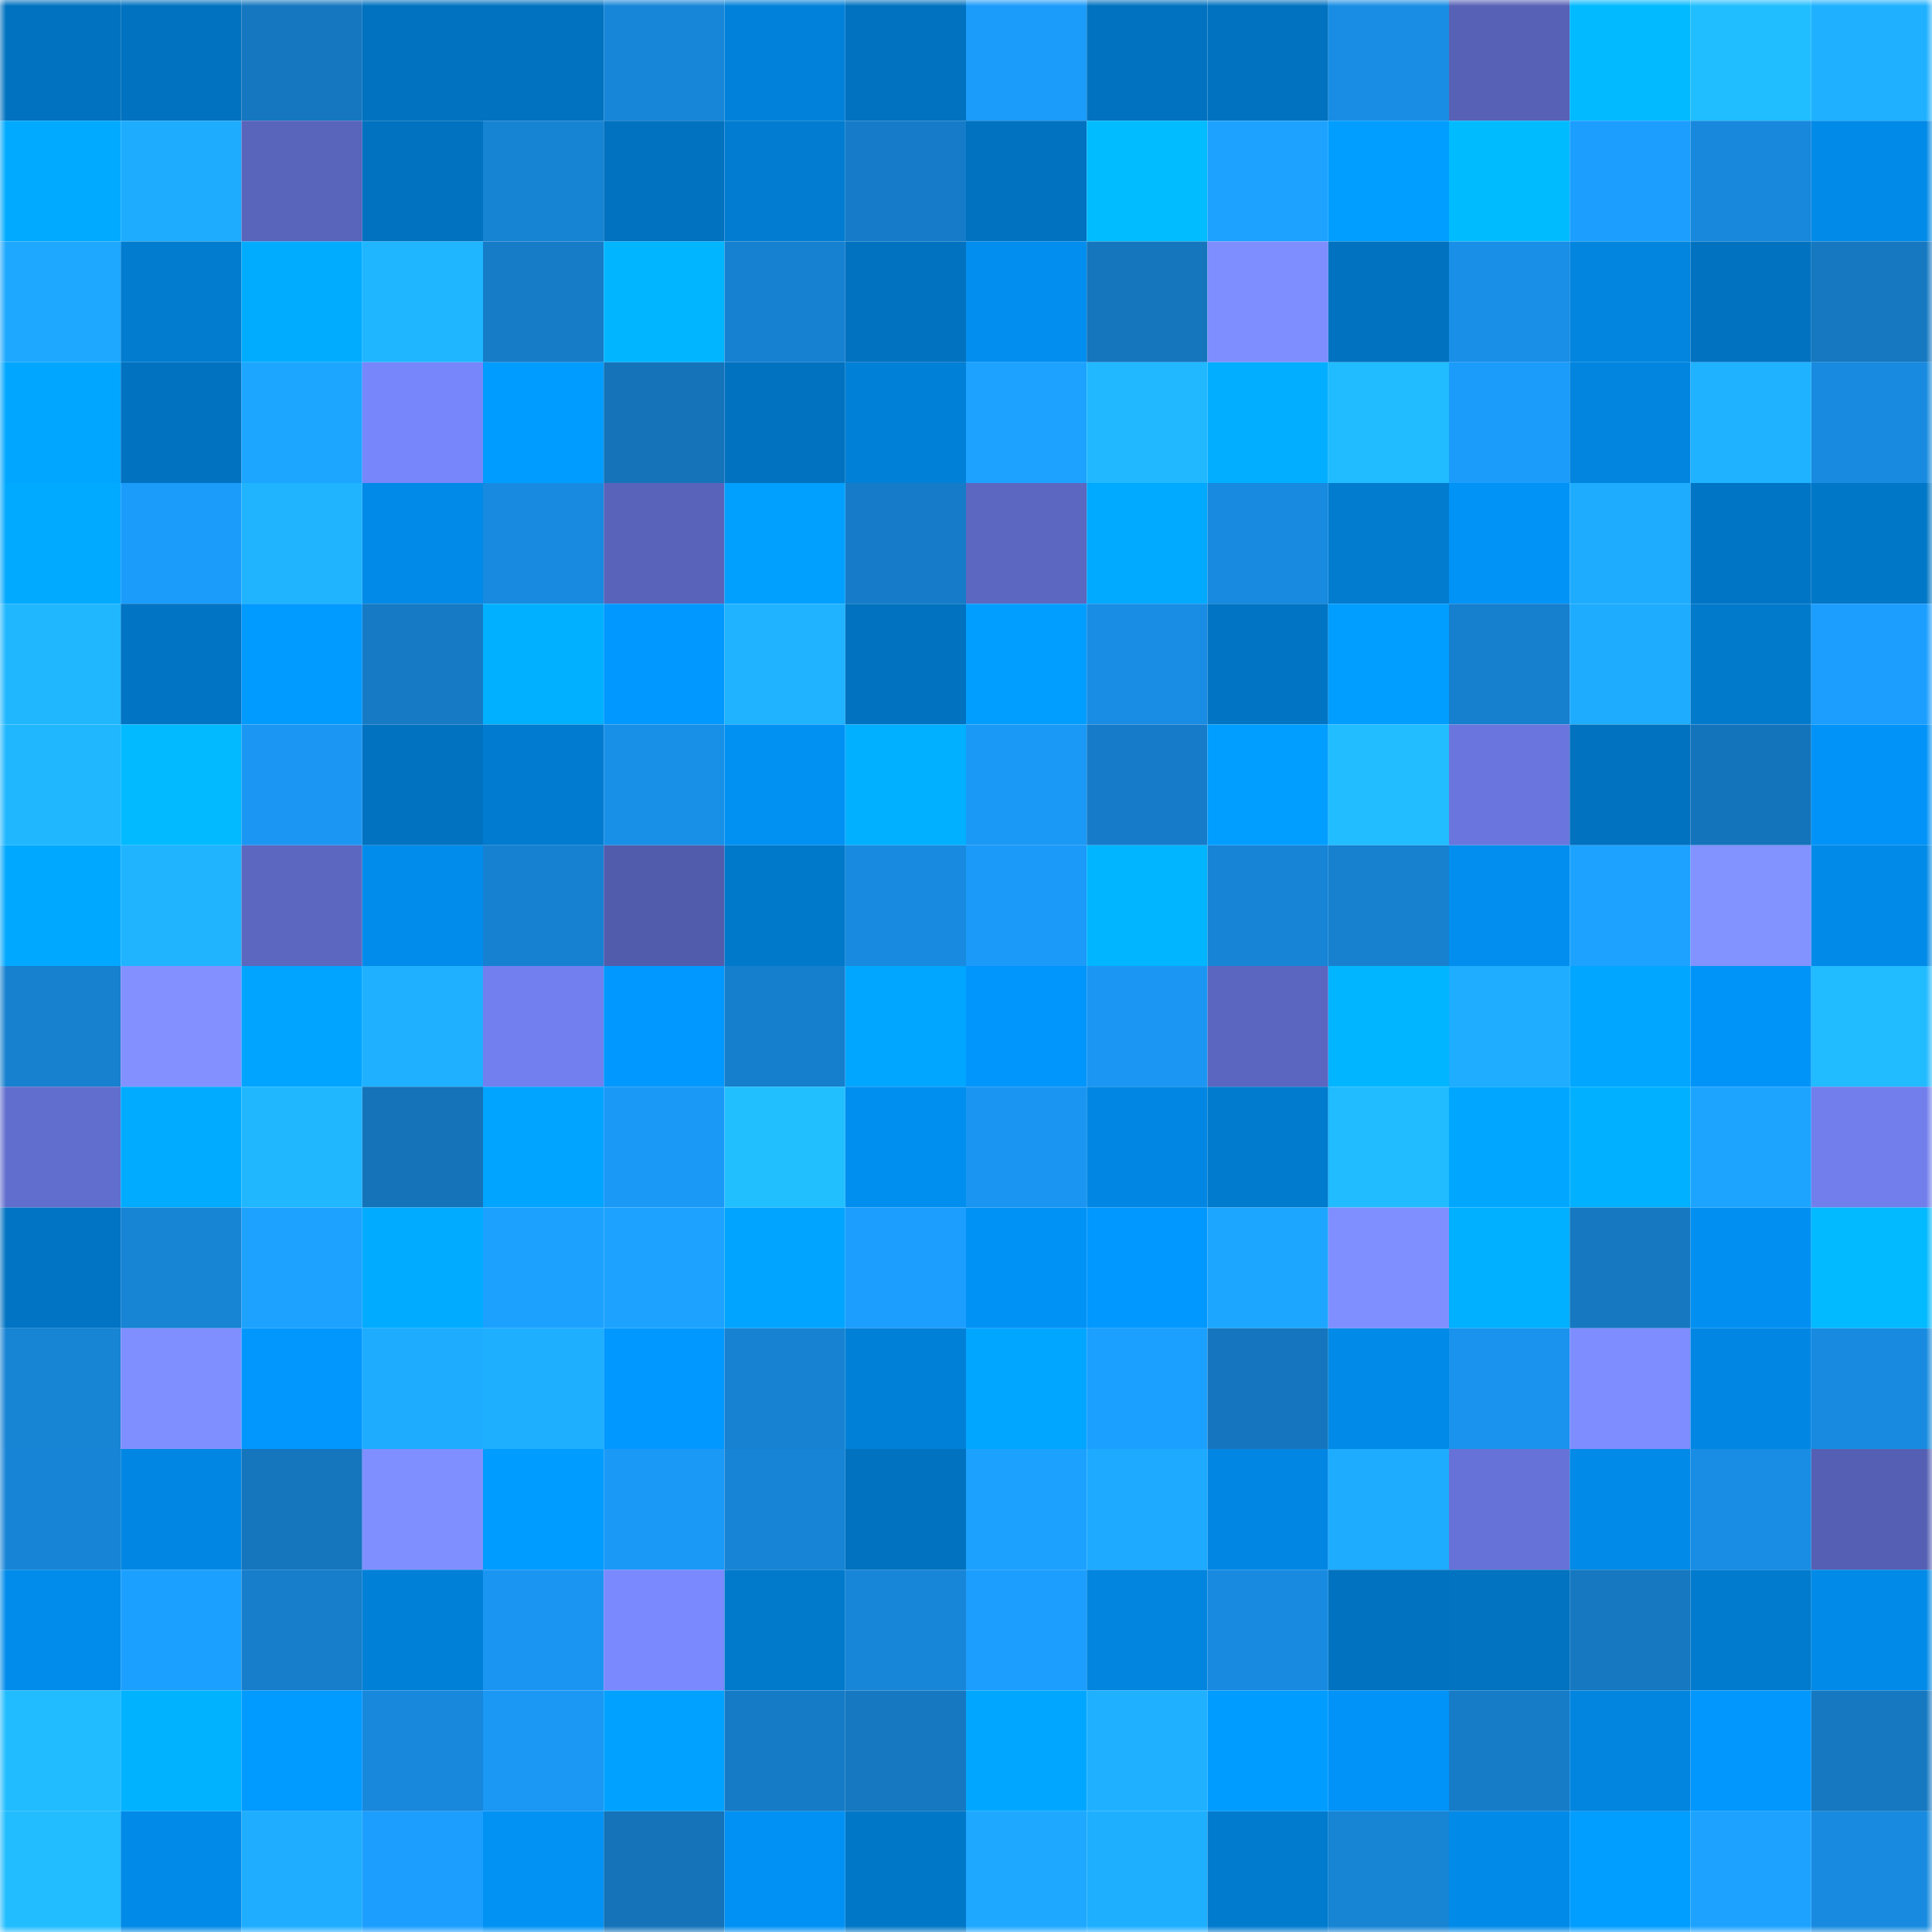 <svg viewBox="0 0 160 160" fill="none" role="img" xmlns="http://www.w3.org/2000/svg" width="240" height="240" name="ens%2Cpanas.eth"><mask id="556289800" mask-type="alpha" maskUnits="userSpaceOnUse" x="0" y="0" width="160" height="160"><rect width="160" height="160" fill="#FFFFFF"></rect></mask><g mask="url(#556289800)"><rect x="0" y="0" width="10" height="10" fill="#0172bf"></rect><rect x="10" y="0" width="10" height="10" fill="#0172bf"></rect><rect x="20" y="0" width="10" height="10" fill="#1577c0"></rect><rect x="30" y="0" width="10" height="10" fill="#0172bf"></rect><rect x="40" y="0" width="10" height="10" fill="#0172bf"></rect><rect x="50" y="0" width="10" height="10" fill="#1886d8"></rect><rect x="60" y="0" width="10" height="10" fill="#0181d9"></rect><rect x="70" y="0" width="10" height="10" fill="#0172bf"></rect><rect x="80" y="0" width="10" height="10" fill="#1b9bfa"></rect><rect x="90" y="0" width="10" height="10" fill="#0172bf"></rect><rect x="100" y="0" width="10" height="10" fill="#0172bf"></rect><rect x="110" y="0" width="10" height="10" fill="#198de4"></rect><rect x="120" y="0" width="10" height="10" fill="#5761b6"></rect><rect x="130" y="0" width="10" height="10" fill="#01baff"></rect><rect x="140" y="0" width="10" height="10" fill="#21beff"></rect><rect x="150" y="0" width="10" height="10" fill="#1fb1ff"></rect><rect x="0" y="10" width="10" height="10" fill="#01aaff"></rect><rect x="10" y="10" width="10" height="10" fill="#1eacff"></rect><rect x="20" y="10" width="10" height="10" fill="#5964bb"></rect><rect x="30" y="10" width="10" height="10" fill="#0172bf"></rect><rect x="40" y="10" width="10" height="10" fill="#1783d3"></rect><rect x="50" y="10" width="10" height="10" fill="#0172bf"></rect><rect x="60" y="10" width="10" height="10" fill="#017cd0"></rect><rect x="70" y="10" width="10" height="10" fill="#167cc9"></rect><rect x="80" y="10" width="10" height="10" fill="#0172bf"></rect><rect x="90" y="10" width="10" height="10" fill="#01bcff"></rect><rect x="100" y="10" width="10" height="10" fill="#1da2ff"></rect><rect x="110" y="10" width="10" height="10" fill="#019dff"></rect><rect x="120" y="10" width="10" height="10" fill="#01bbff"></rect><rect x="130" y="10" width="10" height="10" fill="#1c9eff"></rect><rect x="140" y="10" width="10" height="10" fill="#1888dc"></rect><rect x="150" y="10" width="10" height="10" fill="#018ae7"></rect><rect x="0" y="20" width="10" height="10" fill="#1ea8ff"></rect><rect x="10" y="20" width="10" height="10" fill="#017ccf"></rect><rect x="20" y="20" width="10" height="10" fill="#01acff"></rect><rect x="30" y="20" width="10" height="10" fill="#20b6ff"></rect><rect x="40" y="20" width="10" height="10" fill="#167cc8"></rect><rect x="50" y="20" width="10" height="10" fill="#01b5ff"></rect><rect x="60" y="20" width="10" height="10" fill="#1781d1"></rect><rect x="70" y="20" width="10" height="10" fill="#0172bf"></rect><rect x="80" y="20" width="10" height="10" fill="#018eef"></rect><rect x="90" y="20" width="10" height="10" fill="#1575bd"></rect><rect x="100" y="20" width="10" height="10" fill="#7f8eff"></rect><rect x="110" y="20" width="10" height="10" fill="#0172bf"></rect><rect x="120" y="20" width="10" height="10" fill="#198fe7"></rect><rect x="130" y="20" width="10" height="10" fill="#0185df"></rect><rect x="140" y="20" width="10" height="10" fill="#0172c0"></rect><rect x="150" y="20" width="10" height="10" fill="#1578c1"></rect><rect x="0" y="30" width="10" height="10" fill="#01a7ff"></rect><rect x="10" y="30" width="10" height="10" fill="#0172bf"></rect><rect x="20" y="30" width="10" height="10" fill="#1da6ff"></rect><rect x="30" y="30" width="10" height="10" fill="#7786fb"></rect><rect x="40" y="30" width="10" height="10" fill="#019cff"></rect><rect x="50" y="30" width="10" height="10" fill="#1473b9"></rect><rect x="60" y="30" width="10" height="10" fill="#0172bf"></rect><rect x="70" y="30" width="10" height="10" fill="#0180d7"></rect><rect x="80" y="30" width="10" height="10" fill="#1da2ff"></rect><rect x="90" y="30" width="10" height="10" fill="#21b8ff"></rect><rect x="100" y="30" width="10" height="10" fill="#01aeff"></rect><rect x="110" y="30" width="10" height="10" fill="#21bbff"></rect><rect x="120" y="30" width="10" height="10" fill="#1b9cfb"></rect><rect x="130" y="30" width="10" height="10" fill="#0185df"></rect><rect x="140" y="30" width="10" height="10" fill="#1fb2ff"></rect><rect x="150" y="30" width="10" height="10" fill="#188be0"></rect><rect x="0" y="40" width="10" height="10" fill="#01a9ff"></rect><rect x="10" y="40" width="10" height="10" fill="#1b9cfb"></rect><rect x="20" y="40" width="10" height="10" fill="#20b4ff"></rect><rect x="30" y="40" width="10" height="10" fill="#018ae7"></rect><rect x="40" y="40" width="10" height="10" fill="#188ae0"></rect><rect x="50" y="40" width="10" height="10" fill="#5963ba"></rect><rect x="60" y="40" width="10" height="10" fill="#01a0ff"></rect><rect x="70" y="40" width="10" height="10" fill="#167cc9"></rect><rect x="80" y="40" width="10" height="10" fill="#5c67c1"></rect><rect x="90" y="40" width="10" height="10" fill="#01a9ff"></rect><rect x="100" y="40" width="10" height="10" fill="#188adf"></rect><rect x="110" y="40" width="10" height="10" fill="#017ccf"></rect><rect x="120" y="40" width="10" height="10" fill="#0193f6"></rect><rect x="130" y="40" width="10" height="10" fill="#1eacff"></rect><rect x="140" y="40" width="10" height="10" fill="#0175c5"></rect><rect x="150" y="40" width="10" height="10" fill="#0177c7"></rect><rect x="0" y="50" width="10" height="10" fill="#20b7ff"></rect><rect x="10" y="50" width="10" height="10" fill="#0174c3"></rect><rect x="20" y="50" width="10" height="10" fill="#019aff"></rect><rect x="30" y="50" width="10" height="10" fill="#167ac5"></rect><rect x="40" y="50" width="10" height="10" fill="#01b1ff"></rect><rect x="50" y="50" width="10" height="10" fill="#0198ff"></rect><rect x="60" y="50" width="10" height="10" fill="#20b3ff"></rect><rect x="70" y="50" width="10" height="10" fill="#0172bf"></rect><rect x="80" y="50" width="10" height="10" fill="#019eff"></rect><rect x="90" y="50" width="10" height="10" fill="#198de4"></rect><rect x="100" y="50" width="10" height="10" fill="#0175c4"></rect><rect x="110" y="50" width="10" height="10" fill="#019dff"></rect><rect x="120" y="50" width="10" height="10" fill="#167fce"></rect><rect x="130" y="50" width="10" height="10" fill="#1eacff"></rect><rect x="140" y="50" width="10" height="10" fill="#017acc"></rect><rect x="150" y="50" width="10" height="10" fill="#1c9eff"></rect><rect x="0" y="60" width="10" height="10" fill="#20b7ff"></rect><rect x="10" y="60" width="10" height="10" fill="#01baff"></rect><rect x="20" y="60" width="10" height="10" fill="#1b97f3"></rect><rect x="30" y="60" width="10" height="10" fill="#0172bf"></rect><rect x="40" y="60" width="10" height="10" fill="#017bcf"></rect><rect x="50" y="60" width="10" height="10" fill="#1990e8"></rect><rect x="60" y="60" width="10" height="10" fill="#0191f3"></rect><rect x="70" y="60" width="10" height="10" fill="#01b0ff"></rect><rect x="80" y="60" width="10" height="10" fill="#1b99f6"></rect><rect x="90" y="60" width="10" height="10" fill="#167cc9"></rect><rect x="100" y="60" width="10" height="10" fill="#019eff"></rect><rect x="110" y="60" width="10" height="10" fill="#21bdff"></rect><rect x="120" y="60" width="10" height="10" fill="#6a76de"></rect><rect x="130" y="60" width="10" height="10" fill="#0172bf"></rect><rect x="140" y="60" width="10" height="10" fill="#1474bb"></rect><rect x="150" y="60" width="10" height="10" fill="#0193f7"></rect><rect x="0" y="70" width="10" height="10" fill="#01a8ff"></rect><rect x="10" y="70" width="10" height="10" fill="#20b4ff"></rect><rect x="20" y="70" width="10" height="10" fill="#5c67c0"></rect><rect x="30" y="70" width="10" height="10" fill="#018ceb"></rect><rect x="40" y="70" width="10" height="10" fill="#1781d1"></rect><rect x="50" y="70" width="10" height="10" fill="#525cac"></rect><rect x="60" y="70" width="10" height="10" fill="#0179cb"></rect><rect x="70" y="70" width="10" height="10" fill="#188be0"></rect><rect x="80" y="70" width="10" height="10" fill="#1b9af9"></rect><rect x="90" y="70" width="10" height="10" fill="#01b5ff"></rect><rect x="100" y="70" width="10" height="10" fill="#1784d5"></rect><rect x="110" y="70" width="10" height="10" fill="#1781d0"></rect><rect x="120" y="70" width="10" height="10" fill="#018eee"></rect><rect x="130" y="70" width="10" height="10" fill="#1da3ff"></rect><rect x="140" y="70" width="10" height="10" fill="#8292ff"></rect><rect x="150" y="70" width="10" height="10" fill="#018ae7"></rect><rect x="0" y="80" width="10" height="10" fill="#1780cf"></rect><rect x="10" y="80" width="10" height="10" fill="#8291ff"></rect><rect x="20" y="80" width="10" height="10" fill="#01a4ff"></rect><rect x="30" y="80" width="10" height="10" fill="#1fb1ff"></rect><rect x="40" y="80" width="10" height="10" fill="#727fef"></rect><rect x="50" y="80" width="10" height="10" fill="#0198ff"></rect><rect x="60" y="80" width="10" height="10" fill="#167fcd"></rect><rect x="70" y="80" width="10" height="10" fill="#01a6ff"></rect><rect x="80" y="80" width="10" height="10" fill="#0196fc"></rect><rect x="90" y="80" width="10" height="10" fill="#1b97f3"></rect><rect x="100" y="80" width="10" height="10" fill="#5b66c0"></rect><rect x="110" y="80" width="10" height="10" fill="#01b5ff"></rect><rect x="120" y="80" width="10" height="10" fill="#1eadff"></rect><rect x="130" y="80" width="10" height="10" fill="#01a6ff"></rect><rect x="140" y="80" width="10" height="10" fill="#0194f8"></rect><rect x="150" y="80" width="10" height="10" fill="#21bbff"></rect><rect x="0" y="90" width="10" height="10" fill="#626ece"></rect><rect x="10" y="90" width="10" height="10" fill="#01abff"></rect><rect x="20" y="90" width="10" height="10" fill="#20b7ff"></rect><rect x="30" y="90" width="10" height="10" fill="#1473b9"></rect><rect x="40" y="90" width="10" height="10" fill="#01a4ff"></rect><rect x="50" y="90" width="10" height="10" fill="#1b99f7"></rect><rect x="60" y="90" width="10" height="10" fill="#22bfff"></rect><rect x="70" y="90" width="10" height="10" fill="#018fef"></rect><rect x="80" y="90" width="10" height="10" fill="#1a96f2"></rect><rect x="90" y="90" width="10" height="10" fill="#0187e3"></rect><rect x="100" y="90" width="10" height="10" fill="#017bce"></rect><rect x="110" y="90" width="10" height="10" fill="#21bbff"></rect><rect x="120" y="90" width="10" height="10" fill="#01a7ff"></rect><rect x="130" y="90" width="10" height="10" fill="#01b0ff"></rect><rect x="140" y="90" width="10" height="10" fill="#1da4ff"></rect><rect x="150" y="90" width="10" height="10" fill="#717eec"></rect><rect x="0" y="100" width="10" height="10" fill="#0174c3"></rect><rect x="10" y="100" width="10" height="10" fill="#1784d4"></rect><rect x="20" y="100" width="10" height="10" fill="#1da2ff"></rect><rect x="30" y="100" width="10" height="10" fill="#01abff"></rect><rect x="40" y="100" width="10" height="10" fill="#1ca1ff"></rect><rect x="50" y="100" width="10" height="10" fill="#1da3ff"></rect><rect x="60" y="100" width="10" height="10" fill="#01a5ff"></rect><rect x="70" y="100" width="10" height="10" fill="#1c9eff"></rect><rect x="80" y="100" width="10" height="10" fill="#0192f5"></rect><rect x="90" y="100" width="10" height="10" fill="#0198ff"></rect><rect x="100" y="100" width="10" height="10" fill="#1da6ff"></rect><rect x="110" y="100" width="10" height="10" fill="#808fff"></rect><rect x="120" y="100" width="10" height="10" fill="#01b0ff"></rect><rect x="130" y="100" width="10" height="10" fill="#1578c1"></rect><rect x="140" y="100" width="10" height="10" fill="#0190f2"></rect><rect x="150" y="100" width="10" height="10" fill="#01baff"></rect><rect x="0" y="110" width="10" height="10" fill="#1784d4"></rect><rect x="10" y="110" width="10" height="10" fill="#808fff"></rect><rect x="20" y="110" width="10" height="10" fill="#0197fd"></rect><rect x="30" y="110" width="10" height="10" fill="#1eacff"></rect><rect x="40" y="110" width="10" height="10" fill="#1fafff"></rect><rect x="50" y="110" width="10" height="10" fill="#0198ff"></rect><rect x="60" y="110" width="10" height="10" fill="#1782d1"></rect><rect x="70" y="110" width="10" height="10" fill="#0180d7"></rect><rect x="80" y="110" width="10" height="10" fill="#01a6ff"></rect><rect x="90" y="110" width="10" height="10" fill="#1ca0ff"></rect><rect x="100" y="110" width="10" height="10" fill="#1576bf"></rect><rect x="110" y="110" width="10" height="10" fill="#018ae7"></rect><rect x="120" y="110" width="10" height="10" fill="#1a93ee"></rect><rect x="130" y="110" width="10" height="10" fill="#7e8dff"></rect><rect x="140" y="110" width="10" height="10" fill="#0187e3"></rect><rect x="150" y="110" width="10" height="10" fill="#188be0"></rect><rect x="0" y="120" width="10" height="10" fill="#1784d5"></rect><rect x="10" y="120" width="10" height="10" fill="#0187e3"></rect><rect x="20" y="120" width="10" height="10" fill="#1575bd"></rect><rect x="30" y="120" width="10" height="10" fill="#808fff"></rect><rect x="40" y="120" width="10" height="10" fill="#019cff"></rect><rect x="50" y="120" width="10" height="10" fill="#1b99f7"></rect><rect x="60" y="120" width="10" height="10" fill="#1784d5"></rect><rect x="70" y="120" width="10" height="10" fill="#0172bf"></rect><rect x="80" y="120" width="10" height="10" fill="#1ca1ff"></rect><rect x="90" y="120" width="10" height="10" fill="#1eaaff"></rect><rect x="100" y="120" width="10" height="10" fill="#0187e3"></rect><rect x="110" y="120" width="10" height="10" fill="#1eacff"></rect><rect x="120" y="120" width="10" height="10" fill="#6672d7"></rect><rect x="130" y="120" width="10" height="10" fill="#018ae7"></rect><rect x="140" y="120" width="10" height="10" fill="#198de3"></rect><rect x="150" y="120" width="10" height="10" fill="#555fb3"></rect><rect x="0" y="130" width="10" height="10" fill="#018bea"></rect><rect x="10" y="130" width="10" height="10" fill="#1ca0ff"></rect><rect x="20" y="130" width="10" height="10" fill="#167ecb"></rect><rect x="30" y="130" width="10" height="10" fill="#0180d7"></rect><rect x="40" y="130" width="10" height="10" fill="#1a96f2"></rect><rect x="50" y="130" width="10" height="10" fill="#7b89ff"></rect><rect x="60" y="130" width="10" height="10" fill="#017acc"></rect><rect x="70" y="130" width="10" height="10" fill="#1886d8"></rect><rect x="80" y="130" width="10" height="10" fill="#1c9eff"></rect><rect x="90" y="130" width="10" height="10" fill="#0185df"></rect><rect x="100" y="130" width="10" height="10" fill="#188be0"></rect><rect x="110" y="130" width="10" height="10" fill="#0172bf"></rect><rect x="120" y="130" width="10" height="10" fill="#0173c1"></rect><rect x="130" y="130" width="10" height="10" fill="#1578c1"></rect><rect x="140" y="130" width="10" height="10" fill="#017bce"></rect><rect x="150" y="130" width="10" height="10" fill="#018ae7"></rect><rect x="0" y="140" width="10" height="10" fill="#21bcff"></rect><rect x="10" y="140" width="10" height="10" fill="#01b2ff"></rect><rect x="20" y="140" width="10" height="10" fill="#019aff"></rect><rect x="30" y="140" width="10" height="10" fill="#1888dc"></rect><rect x="40" y="140" width="10" height="10" fill="#1b97f4"></rect><rect x="50" y="140" width="10" height="10" fill="#01a2ff"></rect><rect x="60" y="140" width="10" height="10" fill="#167bc7"></rect><rect x="70" y="140" width="10" height="10" fill="#1578c1"></rect><rect x="80" y="140" width="10" height="10" fill="#01a7ff"></rect><rect x="90" y="140" width="10" height="10" fill="#1fb1ff"></rect><rect x="100" y="140" width="10" height="10" fill="#019cff"></rect><rect x="110" y="140" width="10" height="10" fill="#0193f7"></rect><rect x="120" y="140" width="10" height="10" fill="#167cc8"></rect><rect x="130" y="140" width="10" height="10" fill="#0185df"></rect><rect x="140" y="140" width="10" height="10" fill="#0197fd"></rect><rect x="150" y="140" width="10" height="10" fill="#1578c1"></rect><rect x="0" y="150" width="10" height="10" fill="#21bdff"></rect><rect x="10" y="150" width="10" height="10" fill="#018ae7"></rect><rect x="20" y="150" width="10" height="10" fill="#1fadff"></rect><rect x="30" y="150" width="10" height="10" fill="#1c9eff"></rect><rect x="40" y="150" width="10" height="10" fill="#0192f4"></rect><rect x="50" y="150" width="10" height="10" fill="#1473b9"></rect><rect x="60" y="150" width="10" height="10" fill="#0191f4"></rect><rect x="70" y="150" width="10" height="10" fill="#0177c7"></rect><rect x="80" y="150" width="10" height="10" fill="#1ea8ff"></rect><rect x="90" y="150" width="10" height="10" fill="#1fafff"></rect><rect x="100" y="150" width="10" height="10" fill="#017bce"></rect><rect x="110" y="150" width="10" height="10" fill="#1784d4"></rect><rect x="120" y="150" width="10" height="10" fill="#018ae8"></rect><rect x="130" y="150" width="10" height="10" fill="#019dff"></rect><rect x="140" y="150" width="10" height="10" fill="#1da3ff"></rect><rect x="150" y="150" width="10" height="10" fill="#188be0"></rect></g></svg>